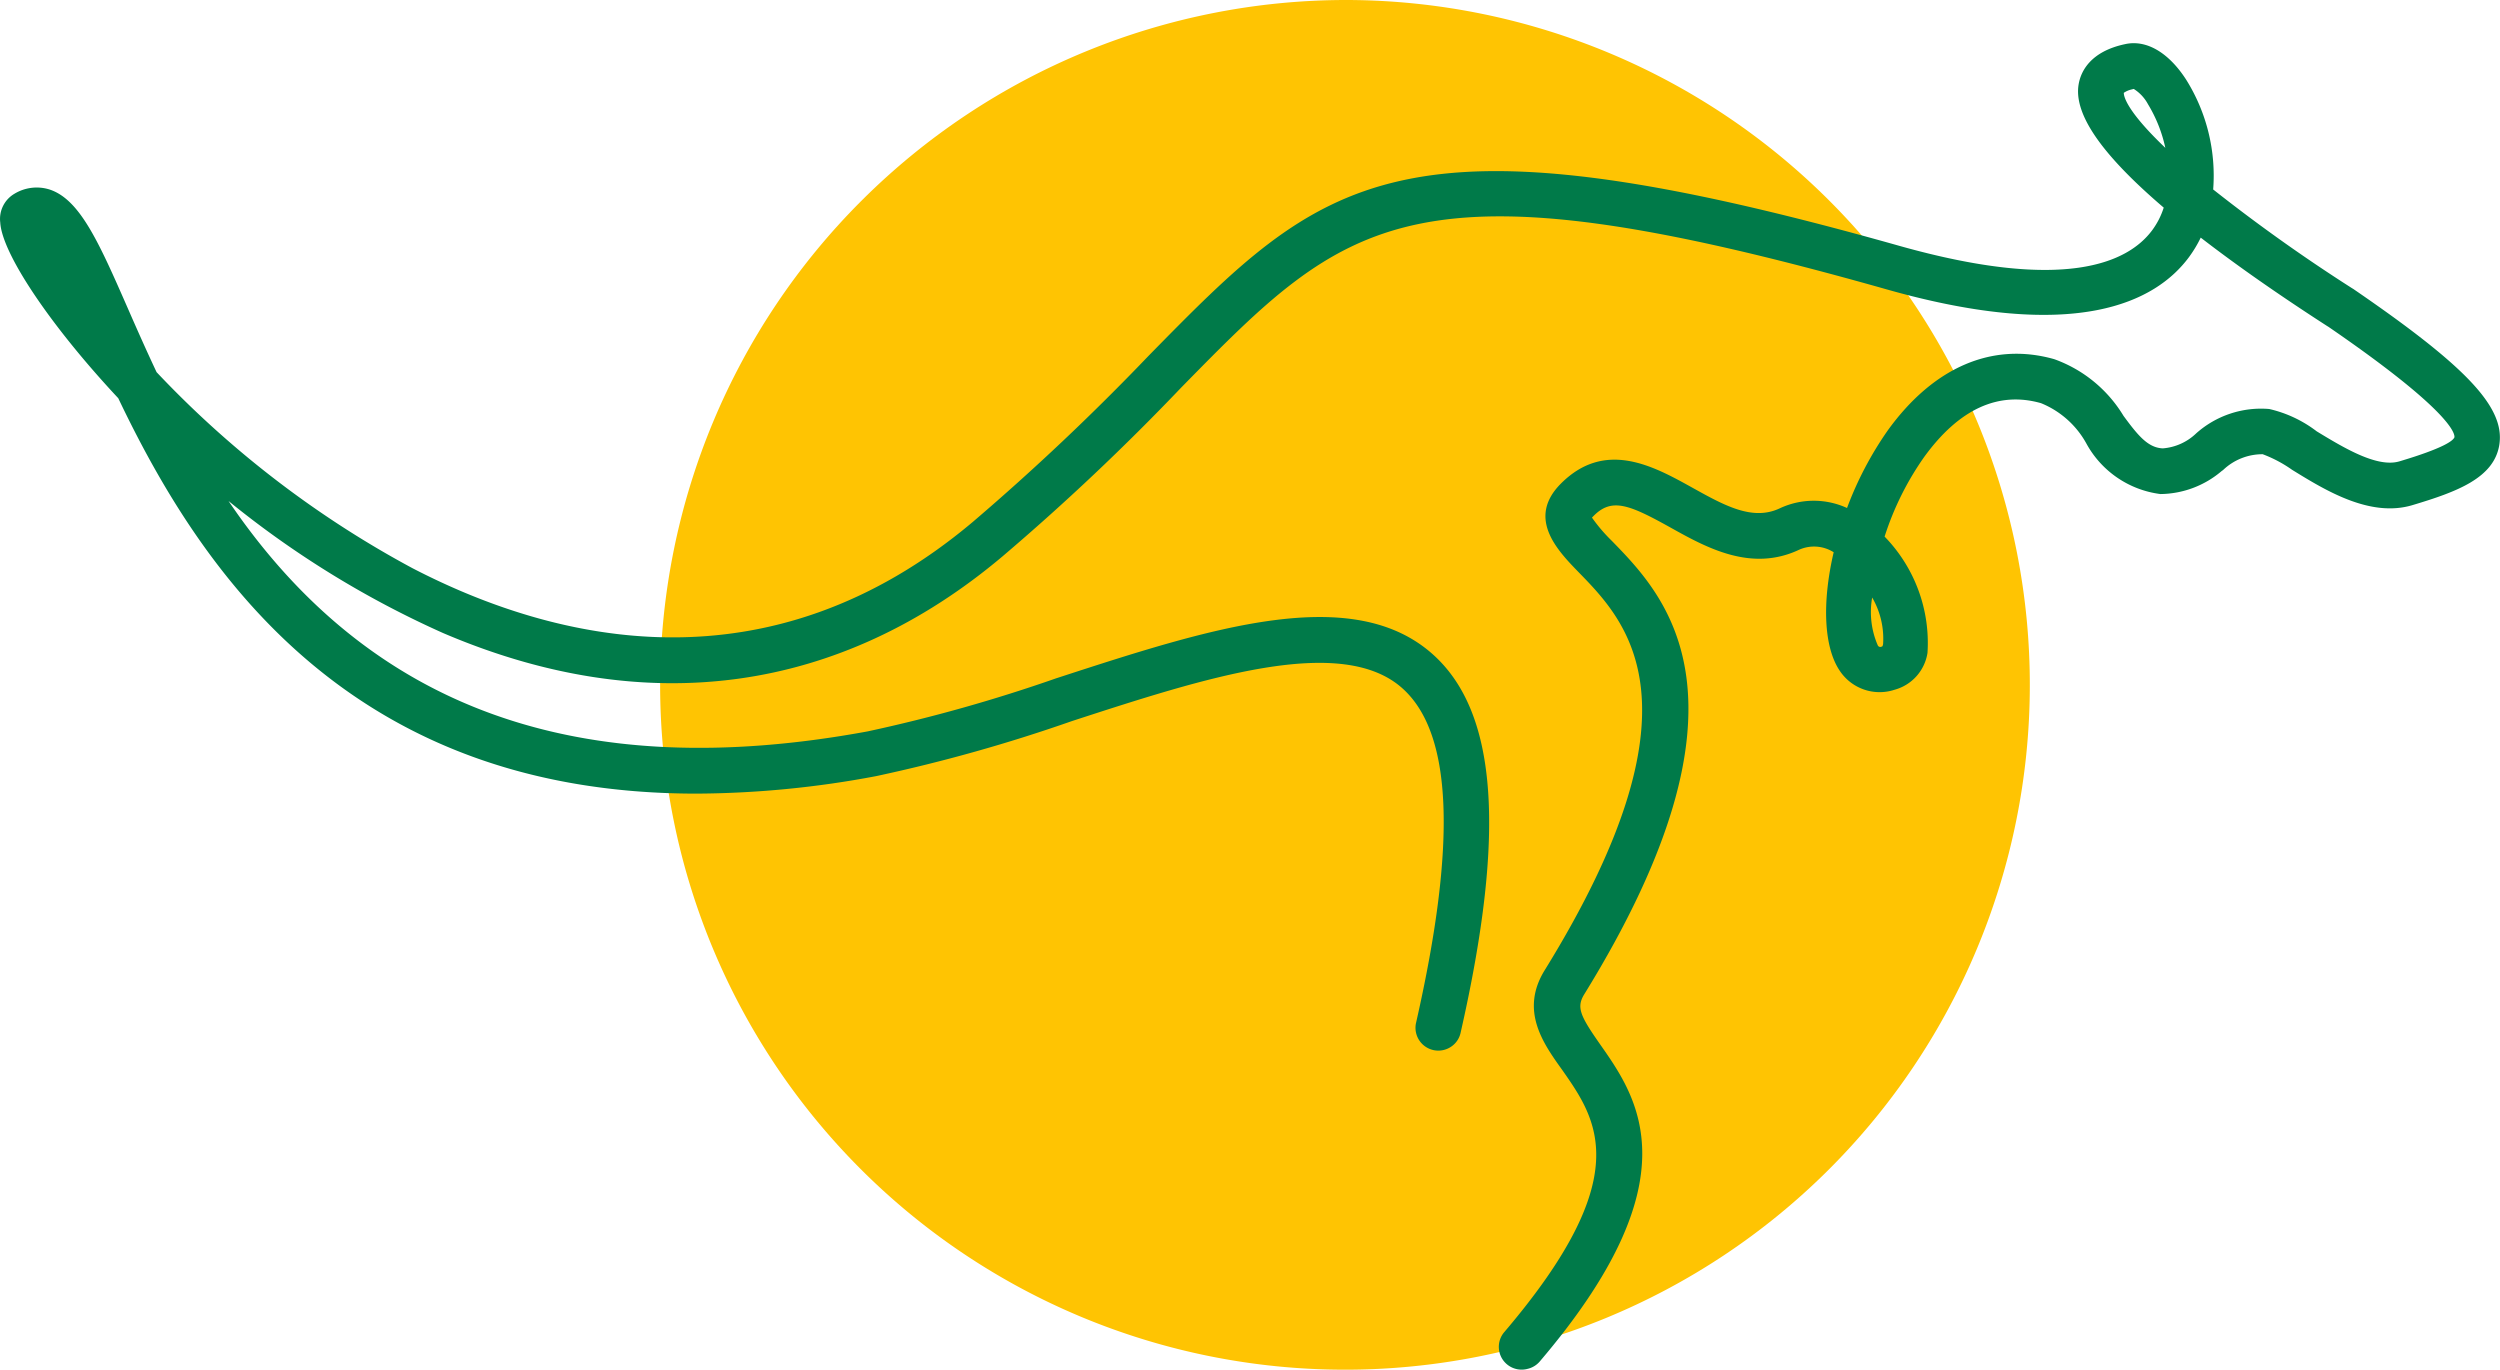 <svg id="TAP_icon_color_opt_2" data-name="TAP icon color opt 2" xmlns="http://www.w3.org/2000/svg" width="100" height="54.788" viewBox="0 0 100 54.788">
  <g id="Group_58398" data-name="Group 58398" transform="translate(0)">
    <path id="Path_4376" data-name="Path 4376" d="M66.346,3.635A27.394,27.394,0,1,1,38.827,31.029,27.457,27.457,0,0,1,66.346,3.635" transform="translate(-12.422 -3.635)" fill="#ffc402"/>
    <path id="Path_4377" data-name="Path 4377" d="M94.157,9.846l-.1-.061a67.732,67.732,0,0,1-5.53-3.934,7.233,7.233,0,0,0-1.08-4.391C86.746.371,85.853-.15,85.007.037c-1.423.3-1.775,1.126-1.858,1.588-.219,1.189.892,2.81,3.4,4.952a3.107,3.107,0,0,1-.464.908c-.975,1.307-3.519,2.475-10.1.624C55.845,2.419,52.943,5.374,45.931,12.517a96.115,96.115,0,0,1-7.006,6.621c-8.187,6.9-16.714,4.821-22.42,1.865A40.235,40.235,0,0,1,6.263,13.158c-.423-.9-.8-1.751-1.148-2.548C3.966,7.991,3.207,6.26,1.991,5.855a1.714,1.714,0,0,0-1.411.166,1.165,1.165,0,0,0-.57,1.151C.081,8.416,2.019,11.3,4.73,14.2,8.1,21.271,14.071,30.018,27.863,30.017a39.462,39.462,0,0,0,7.183-.7,64.358,64.358,0,0,0,7.826-2.2c5.307-1.727,10.794-3.513,13.238-1.3,1.99,1.8,2.165,6.17.538,13.343l-.013.058a.913.913,0,0,0,1.411.921.9.9,0,0,0,.381-.569c1.814-7.987,1.469-12.784-1.087-15.1-3.23-2.926-8.962-1.06-15.036.916l-.045.014a62.931,62.931,0,0,1-7.549,2.127c-11.539,2.128-19.93-.887-25.569-9.215a38.4,38.4,0,0,0,8.576,5.279c8.135,3.485,15.878,2.422,22.394-3.073a94.332,94.332,0,0,0,7.137-6.743c6.663-6.79,9.155-9.33,28.232-3.924C83.067,12,86.233,10.34,87.554,8.564a4.939,4.939,0,0,0,.475-.787c1.415,1.094,3.11,2.28,5.05,3.532l.059.036c4.924,3.378,5.06,4.281,5.039,4.419-.05.129-.4.426-2.2.962-.892.265-2.221-.54-3.308-1.2a4.947,4.947,0,0,0-1.9-.894,3.9,3.9,0,0,0-2.922.975,2.169,2.169,0,0,1-1.334.6c-.593-.026-.989-.508-1.572-1.3a5.345,5.345,0,0,0-2.771-2.268c-2.464-.7-4.828.31-6.662,2.853a13.843,13.843,0,0,0-1.627,3.1,3.2,3.2,0,0,0-2.694.015c-1.085.509-2.2-.109-3.489-.826-1.557-.864-3.495-1.942-5.269-.158-1.372,1.384-.121,2.674.707,3.528,1.944,1.992,5.2,5.328-1.348,15.929-1,1.618-.058,2.932.7,3.989,1.4,2,2.982,4.266-2.318,10.488a.91.91,0,0,0,.695,1.5.921.921,0,0,0,.234-.03.908.908,0,0,0,.482-.285C67.8,45.448,65.512,42.193,64,40.039c-.787-1.126-.952-1.47-.632-1.992,7.28-11.8,3.259-15.931,1.1-18.146a6.6,6.6,0,0,1-.789-.924c.016-.018.038-.042.068-.071.726-.732,1.42-.453,3.077.47,1.434.8,3.219,1.791,5.14.886a1.466,1.466,0,0,1,1.383.1c-.476,2.045-.388,3.806.242,4.739a1.913,1.913,0,0,0,2.194.761A1.815,1.815,0,0,0,77.1,24.385a6.1,6.1,0,0,0-1.716-4.649,11.724,11.724,0,0,1,1.586-3.189c1.391-1.914,2.962-2.635,4.671-2.148a3.628,3.628,0,0,1,1.814,1.614,3.94,3.94,0,0,0,2.963,2.021,3.836,3.836,0,0,0,2.447-.919l.059-.042a2.28,2.28,0,0,1,1.584-.632,5.2,5.2,0,0,1,1.172.621l.04.025c1.3.8,3.09,1.9,4.781,1.389,1.775-.532,3.262-1.08,3.472-2.415.233-1.486-1.287-3.111-5.82-6.216m-7.541-5.66c-1.556-1.484-1.662-2.064-1.66-2.2a.932.932,0,0,1,.322-.137l.076-.019a1.632,1.632,0,0,1,.569.611,5.647,5.647,0,0,1,.694,1.745M75.324,24.032a.53.53,0,0,1-.025.09l-.045.02a.112.112,0,0,1-.144-.058,3.348,3.348,0,0,1-.223-1.911,3.277,3.277,0,0,1,.437,1.859" transform="translate(0 1.728)" fill="#007a49"/>
  </g>
</svg>

